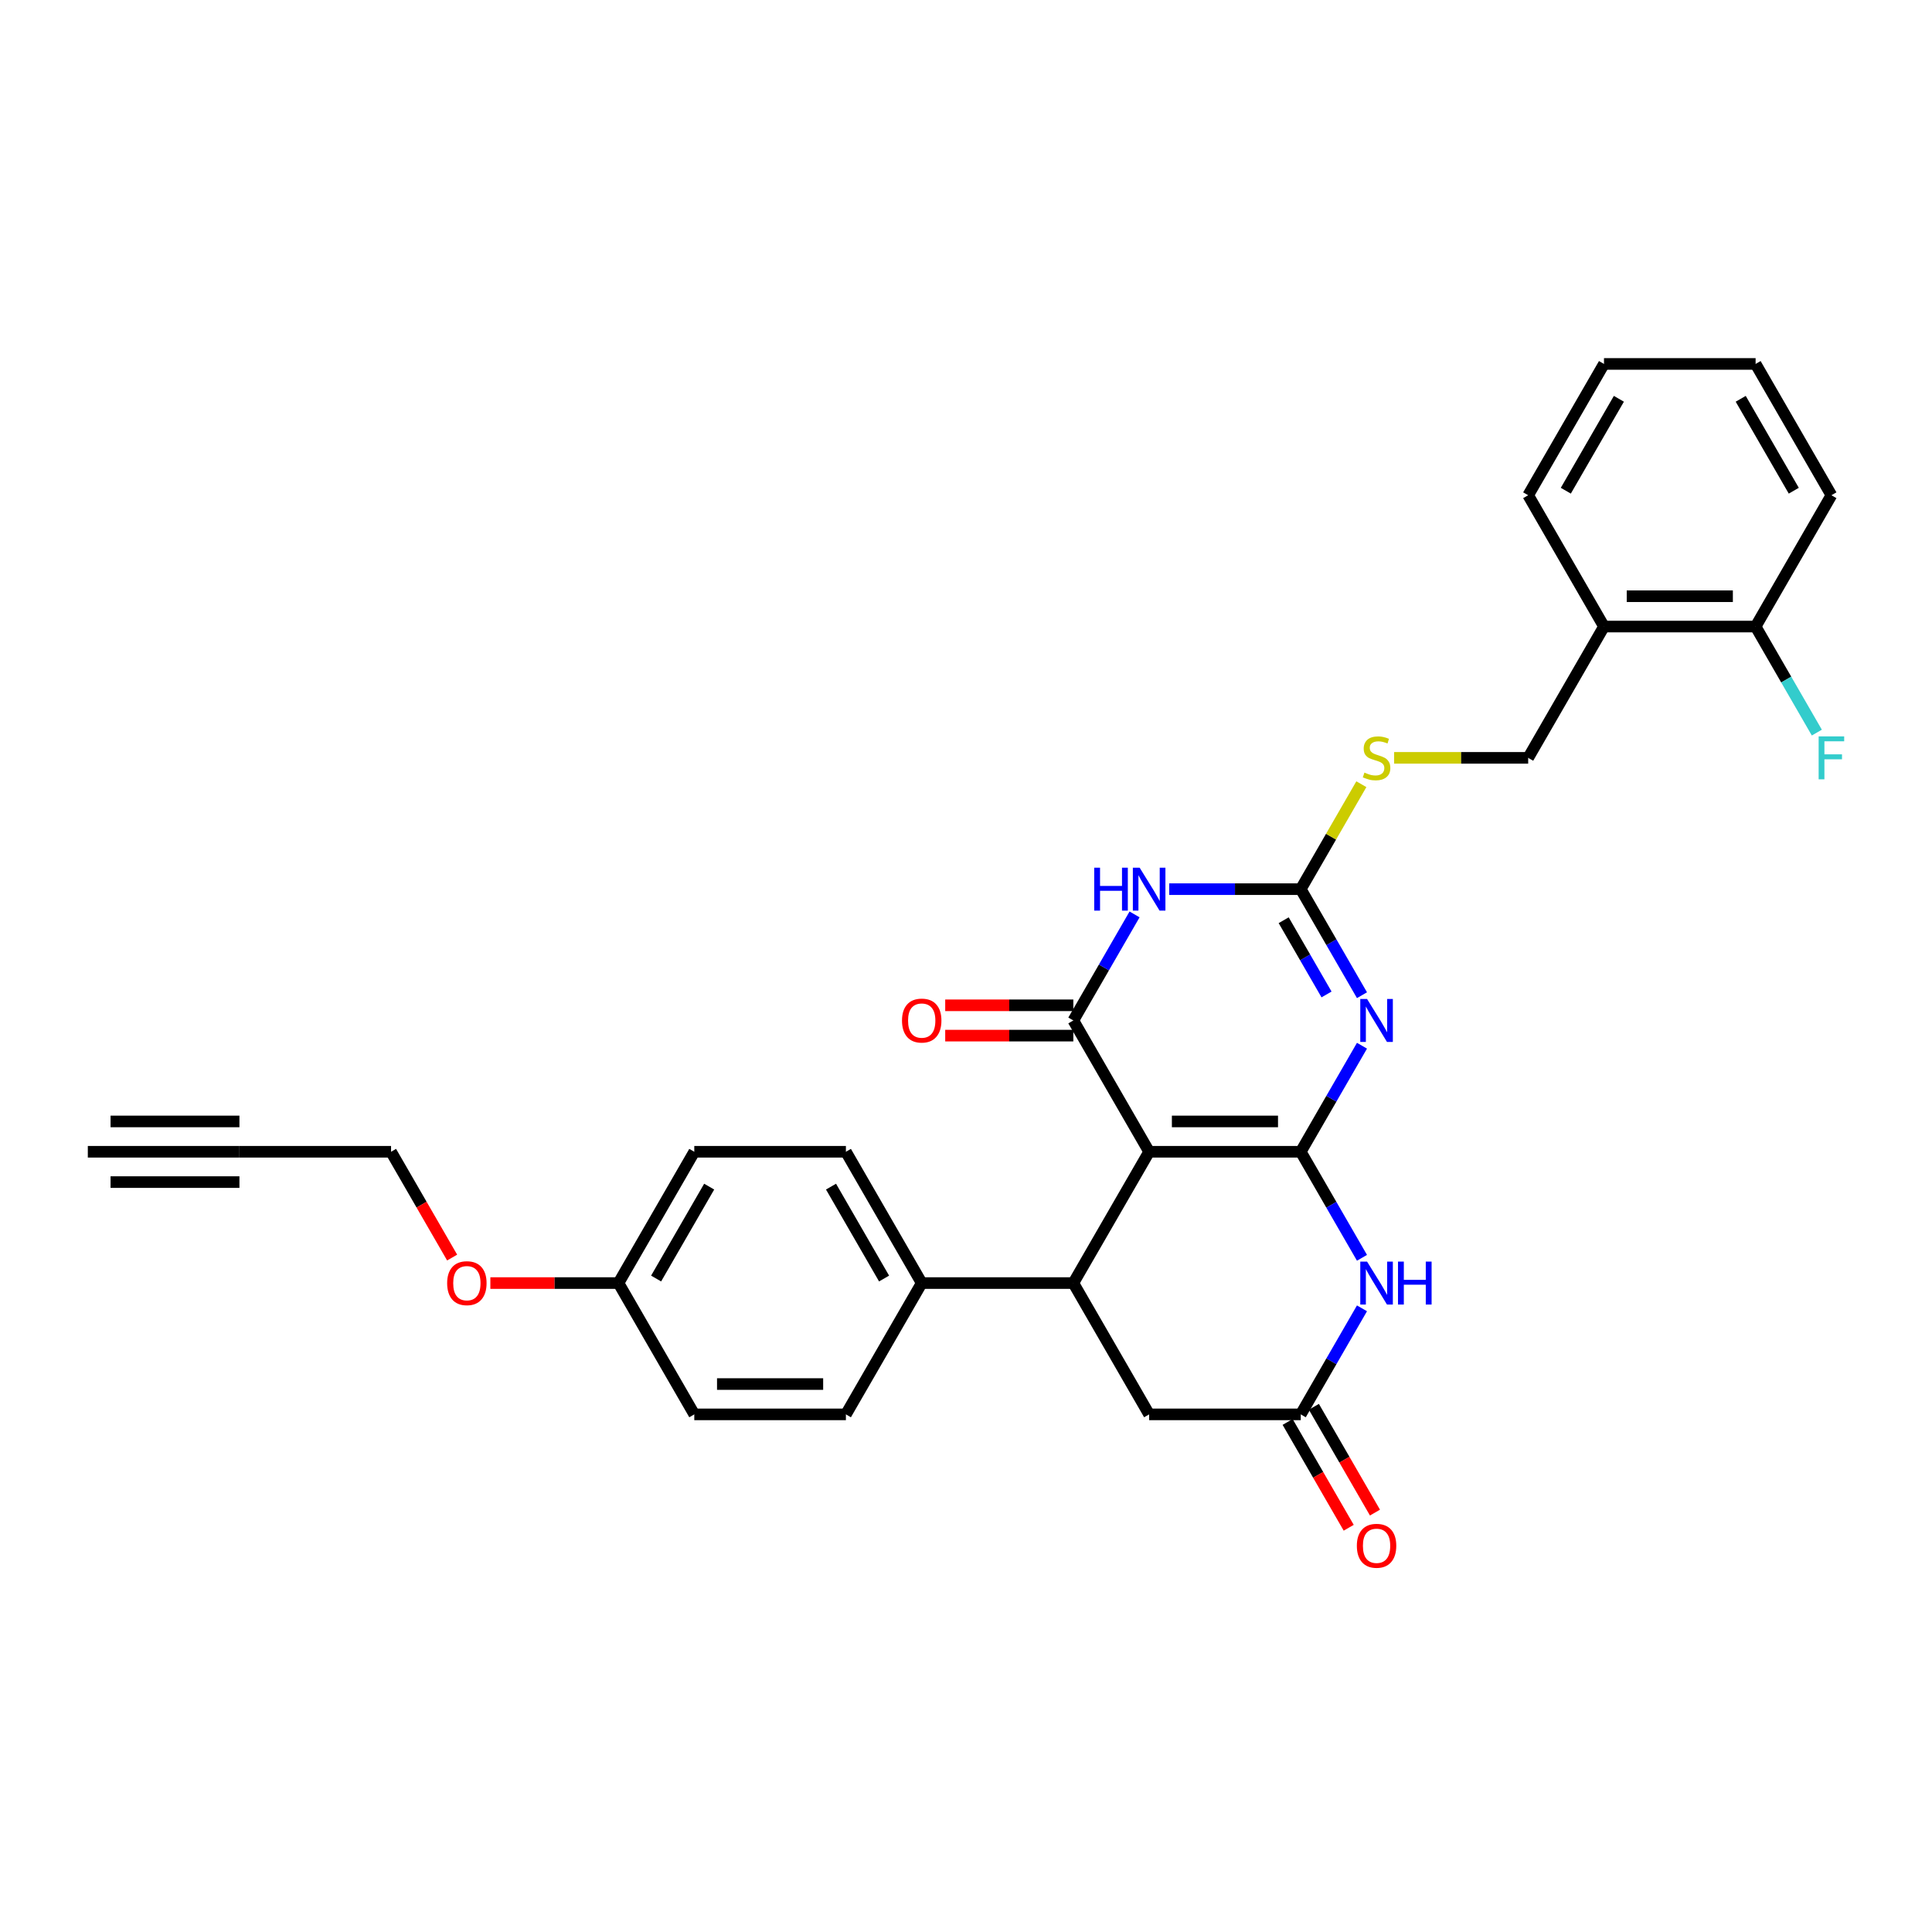 <?xml version='1.0' encoding='iso-8859-1'?>
<svg version='1.1' baseProfile='full'
              xmlns='http://www.w3.org/2000/svg'
                      xmlns:rdkit='http://www.rdkit.org/xml'
                      xmlns:xlink='http://www.w3.org/1999/xlink'
                  xml:space='preserve'
width='1000px' height='1000px' viewBox='0 0 1000 1000'>
<!-- END OF HEADER -->
<rect style='opacity:1.0;fill:#FFFFFF;stroke:none' width='1000' height='1000' x='0' y='0'> </rect>
<path class='bond-0' d='M 673.269,596.153 L 594.792,596.153' style='fill:none;fill-rule:evenodd;stroke:#000000;stroke-width:6px;stroke-linecap:butt;stroke-linejoin:miter;stroke-opacity:1' />
<path class='bond-0' d='M 661.497,580.457 L 606.564,580.457' style='fill:none;fill-rule:evenodd;stroke:#000000;stroke-width:6px;stroke-linecap:butt;stroke-linejoin:miter;stroke-opacity:1' />
<path class='bond-1' d='M 673.269,596.153 L 689.114,568.708' style='fill:none;fill-rule:evenodd;stroke:#000000;stroke-width:6px;stroke-linecap:butt;stroke-linejoin:miter;stroke-opacity:1' />
<path class='bond-1' d='M 689.114,568.708 L 704.959,541.264' style='fill:none;fill-rule:evenodd;stroke:#0000FF;stroke-width:6px;stroke-linecap:butt;stroke-linejoin:miter;stroke-opacity:1' />
<path class='bond-5' d='M 673.269,596.153 L 689.114,623.597' style='fill:none;fill-rule:evenodd;stroke:#000000;stroke-width:6px;stroke-linecap:butt;stroke-linejoin:miter;stroke-opacity:1' />
<path class='bond-5' d='M 689.114,623.597 L 704.959,651.041' style='fill:none;fill-rule:evenodd;stroke:#0000FF;stroke-width:6px;stroke-linecap:butt;stroke-linejoin:miter;stroke-opacity:1' />
<path class='bond-2' d='M 594.792,596.153 L 555.554,528.19' style='fill:none;fill-rule:evenodd;stroke:#000000;stroke-width:6px;stroke-linecap:butt;stroke-linejoin:miter;stroke-opacity:1' />
<path class='bond-6' d='M 594.792,596.153 L 555.554,664.116' style='fill:none;fill-rule:evenodd;stroke:#000000;stroke-width:6px;stroke-linecap:butt;stroke-linejoin:miter;stroke-opacity:1' />
<path class='bond-4' d='M 704.959,515.116 L 689.114,487.671' style='fill:none;fill-rule:evenodd;stroke:#0000FF;stroke-width:6px;stroke-linecap:butt;stroke-linejoin:miter;stroke-opacity:1' />
<path class='bond-4' d='M 689.114,487.671 L 673.269,460.227' style='fill:none;fill-rule:evenodd;stroke:#000000;stroke-width:6px;stroke-linecap:butt;stroke-linejoin:miter;stroke-opacity:1' />
<path class='bond-4' d='M 686.613,514.73 L 675.521,495.519' style='fill:none;fill-rule:evenodd;stroke:#0000FF;stroke-width:6px;stroke-linecap:butt;stroke-linejoin:miter;stroke-opacity:1' />
<path class='bond-4' d='M 675.521,495.519 L 664.43,476.308' style='fill:none;fill-rule:evenodd;stroke:#000000;stroke-width:6px;stroke-linecap:butt;stroke-linejoin:miter;stroke-opacity:1' />
<path class='bond-13' d='M 555.554,520.342 L 522.397,520.342' style='fill:none;fill-rule:evenodd;stroke:#000000;stroke-width:6px;stroke-linecap:butt;stroke-linejoin:miter;stroke-opacity:1' />
<path class='bond-13' d='M 522.397,520.342 L 489.241,520.342' style='fill:none;fill-rule:evenodd;stroke:#FF0000;stroke-width:6px;stroke-linecap:butt;stroke-linejoin:miter;stroke-opacity:1' />
<path class='bond-13' d='M 555.554,536.038 L 522.397,536.038' style='fill:none;fill-rule:evenodd;stroke:#000000;stroke-width:6px;stroke-linecap:butt;stroke-linejoin:miter;stroke-opacity:1' />
<path class='bond-13' d='M 522.397,536.038 L 489.241,536.038' style='fill:none;fill-rule:evenodd;stroke:#FF0000;stroke-width:6px;stroke-linecap:butt;stroke-linejoin:miter;stroke-opacity:1' />
<path class='bond-31' d='M 555.554,528.19 L 571.399,500.746' style='fill:none;fill-rule:evenodd;stroke:#000000;stroke-width:6px;stroke-linecap:butt;stroke-linejoin:miter;stroke-opacity:1' />
<path class='bond-31' d='M 571.399,500.746 L 587.244,473.301' style='fill:none;fill-rule:evenodd;stroke:#0000FF;stroke-width:6px;stroke-linecap:butt;stroke-linejoin:miter;stroke-opacity:1' />
<path class='bond-3' d='M 605.182,460.227 L 639.226,460.227' style='fill:none;fill-rule:evenodd;stroke:#0000FF;stroke-width:6px;stroke-linecap:butt;stroke-linejoin:miter;stroke-opacity:1' />
<path class='bond-3' d='M 639.226,460.227 L 673.269,460.227' style='fill:none;fill-rule:evenodd;stroke:#000000;stroke-width:6px;stroke-linecap:butt;stroke-linejoin:miter;stroke-opacity:1' />
<path class='bond-12' d='M 673.269,460.227 L 688.951,433.065' style='fill:none;fill-rule:evenodd;stroke:#000000;stroke-width:6px;stroke-linecap:butt;stroke-linejoin:miter;stroke-opacity:1' />
<path class='bond-12' d='M 688.951,433.065 L 704.633,405.903' style='fill:none;fill-rule:evenodd;stroke:#CCCC00;stroke-width:6px;stroke-linecap:butt;stroke-linejoin:miter;stroke-opacity:1' />
<path class='bond-7' d='M 704.959,677.19 L 689.114,704.634' style='fill:none;fill-rule:evenodd;stroke:#0000FF;stroke-width:6px;stroke-linecap:butt;stroke-linejoin:miter;stroke-opacity:1' />
<path class='bond-7' d='M 689.114,704.634 L 673.269,732.079' style='fill:none;fill-rule:evenodd;stroke:#000000;stroke-width:6px;stroke-linecap:butt;stroke-linejoin:miter;stroke-opacity:1' />
<path class='bond-11' d='M 555.554,664.116 L 477.077,664.116' style='fill:none;fill-rule:evenodd;stroke:#000000;stroke-width:6px;stroke-linecap:butt;stroke-linejoin:miter;stroke-opacity:1' />
<path class='bond-30' d='M 555.554,664.116 L 594.792,732.079' style='fill:none;fill-rule:evenodd;stroke:#000000;stroke-width:6px;stroke-linecap:butt;stroke-linejoin:miter;stroke-opacity:1' />
<path class='bond-8' d='M 673.269,732.079 L 594.792,732.079' style='fill:none;fill-rule:evenodd;stroke:#000000;stroke-width:6px;stroke-linecap:butt;stroke-linejoin:miter;stroke-opacity:1' />
<path class='bond-15' d='M 666.473,736.002 L 682.281,763.384' style='fill:none;fill-rule:evenodd;stroke:#000000;stroke-width:6px;stroke-linecap:butt;stroke-linejoin:miter;stroke-opacity:1' />
<path class='bond-15' d='M 682.281,763.384 L 698.09,790.766' style='fill:none;fill-rule:evenodd;stroke:#FF0000;stroke-width:6px;stroke-linecap:butt;stroke-linejoin:miter;stroke-opacity:1' />
<path class='bond-15' d='M 680.065,728.155 L 695.874,755.536' style='fill:none;fill-rule:evenodd;stroke:#000000;stroke-width:6px;stroke-linecap:butt;stroke-linejoin:miter;stroke-opacity:1' />
<path class='bond-15' d='M 695.874,755.536 L 711.683,782.918' style='fill:none;fill-rule:evenodd;stroke:#FF0000;stroke-width:6px;stroke-linecap:butt;stroke-linejoin:miter;stroke-opacity:1' />
<path class='bond-9' d='M 123.931,596.153 L 202.408,596.153' style='fill:none;fill-rule:evenodd;stroke:#000000;stroke-width:6px;stroke-linecap:butt;stroke-linejoin:miter;stroke-opacity:1' />
<path class='bond-10' d='M 123.931,596.153 L 45.455,596.153' style='fill:none;fill-rule:evenodd;stroke:#000000;stroke-width:6px;stroke-linecap:butt;stroke-linejoin:miter;stroke-opacity:1' />
<path class='bond-10' d='M 123.931,580.457 L 57.226,580.457' style='fill:none;fill-rule:evenodd;stroke:#000000;stroke-width:6px;stroke-linecap:butt;stroke-linejoin:miter;stroke-opacity:1' />
<path class='bond-10' d='M 123.931,611.848 L 57.226,611.848' style='fill:none;fill-rule:evenodd;stroke:#000000;stroke-width:6px;stroke-linecap:butt;stroke-linejoin:miter;stroke-opacity:1' />
<path class='bond-18' d='M 477.077,664.116 L 437.839,596.153' style='fill:none;fill-rule:evenodd;stroke:#000000;stroke-width:6px;stroke-linecap:butt;stroke-linejoin:miter;stroke-opacity:1' />
<path class='bond-18' d='M 457.599,661.769 L 430.132,614.195' style='fill:none;fill-rule:evenodd;stroke:#000000;stroke-width:6px;stroke-linecap:butt;stroke-linejoin:miter;stroke-opacity:1' />
<path class='bond-19' d='M 477.077,664.116 L 437.839,732.079' style='fill:none;fill-rule:evenodd;stroke:#000000;stroke-width:6px;stroke-linecap:butt;stroke-linejoin:miter;stroke-opacity:1' />
<path class='bond-16' d='M 721.595,392.264 L 756.29,392.264' style='fill:none;fill-rule:evenodd;stroke:#CCCC00;stroke-width:6px;stroke-linecap:butt;stroke-linejoin:miter;stroke-opacity:1' />
<path class='bond-16' d='M 756.29,392.264 L 790.984,392.264' style='fill:none;fill-rule:evenodd;stroke:#000000;stroke-width:6px;stroke-linecap:butt;stroke-linejoin:miter;stroke-opacity:1' />
<path class='bond-14' d='M 830.223,324.301 L 790.984,392.264' style='fill:none;fill-rule:evenodd;stroke:#000000;stroke-width:6px;stroke-linecap:butt;stroke-linejoin:miter;stroke-opacity:1' />
<path class='bond-17' d='M 830.223,324.301 L 908.699,324.301' style='fill:none;fill-rule:evenodd;stroke:#000000;stroke-width:6px;stroke-linecap:butt;stroke-linejoin:miter;stroke-opacity:1' />
<path class='bond-17' d='M 841.994,308.606 L 896.928,308.606' style='fill:none;fill-rule:evenodd;stroke:#000000;stroke-width:6px;stroke-linecap:butt;stroke-linejoin:miter;stroke-opacity:1' />
<path class='bond-26' d='M 830.223,324.301 L 790.984,256.338' style='fill:none;fill-rule:evenodd;stroke:#000000;stroke-width:6px;stroke-linecap:butt;stroke-linejoin:miter;stroke-opacity:1' />
<path class='bond-20' d='M 908.699,324.301 L 924.544,351.745' style='fill:none;fill-rule:evenodd;stroke:#000000;stroke-width:6px;stroke-linecap:butt;stroke-linejoin:miter;stroke-opacity:1' />
<path class='bond-20' d='M 924.544,351.745 L 940.389,379.19' style='fill:none;fill-rule:evenodd;stroke:#33CCCC;stroke-width:6px;stroke-linecap:butt;stroke-linejoin:miter;stroke-opacity:1' />
<path class='bond-27' d='M 908.699,324.301 L 947.938,256.338' style='fill:none;fill-rule:evenodd;stroke:#000000;stroke-width:6px;stroke-linecap:butt;stroke-linejoin:miter;stroke-opacity:1' />
<path class='bond-22' d='M 437.839,596.153 L 359.362,596.153' style='fill:none;fill-rule:evenodd;stroke:#000000;stroke-width:6px;stroke-linecap:butt;stroke-linejoin:miter;stroke-opacity:1' />
<path class='bond-23' d='M 437.839,732.079 L 359.362,732.079' style='fill:none;fill-rule:evenodd;stroke:#000000;stroke-width:6px;stroke-linecap:butt;stroke-linejoin:miter;stroke-opacity:1' />
<path class='bond-23' d='M 426.067,716.383 L 371.133,716.383' style='fill:none;fill-rule:evenodd;stroke:#000000;stroke-width:6px;stroke-linecap:butt;stroke-linejoin:miter;stroke-opacity:1' />
<path class='bond-21' d='M 320.123,664.116 L 359.362,732.079' style='fill:none;fill-rule:evenodd;stroke:#000000;stroke-width:6px;stroke-linecap:butt;stroke-linejoin:miter;stroke-opacity:1' />
<path class='bond-25' d='M 320.123,664.116 L 286.967,664.116' style='fill:none;fill-rule:evenodd;stroke:#000000;stroke-width:6px;stroke-linecap:butt;stroke-linejoin:miter;stroke-opacity:1' />
<path class='bond-25' d='M 286.967,664.116 L 253.81,664.116' style='fill:none;fill-rule:evenodd;stroke:#FF0000;stroke-width:6px;stroke-linecap:butt;stroke-linejoin:miter;stroke-opacity:1' />
<path class='bond-32' d='M 320.123,664.116 L 359.362,596.153' style='fill:none;fill-rule:evenodd;stroke:#000000;stroke-width:6px;stroke-linecap:butt;stroke-linejoin:miter;stroke-opacity:1' />
<path class='bond-32' d='M 339.602,661.769 L 367.069,614.195' style='fill:none;fill-rule:evenodd;stroke:#000000;stroke-width:6px;stroke-linecap:butt;stroke-linejoin:miter;stroke-opacity:1' />
<path class='bond-24' d='M 202.408,596.153 L 218.217,623.534' style='fill:none;fill-rule:evenodd;stroke:#000000;stroke-width:6px;stroke-linecap:butt;stroke-linejoin:miter;stroke-opacity:1' />
<path class='bond-24' d='M 218.217,623.534 L 234.026,650.916' style='fill:none;fill-rule:evenodd;stroke:#FF0000;stroke-width:6px;stroke-linecap:butt;stroke-linejoin:miter;stroke-opacity:1' />
<path class='bond-28' d='M 790.984,256.338 L 830.223,188.375' style='fill:none;fill-rule:evenodd;stroke:#000000;stroke-width:6px;stroke-linecap:butt;stroke-linejoin:miter;stroke-opacity:1' />
<path class='bond-28' d='M 810.462,253.992 L 837.929,206.417' style='fill:none;fill-rule:evenodd;stroke:#000000;stroke-width:6px;stroke-linecap:butt;stroke-linejoin:miter;stroke-opacity:1' />
<path class='bond-33' d='M 947.938,256.338 L 908.699,188.375' style='fill:none;fill-rule:evenodd;stroke:#000000;stroke-width:6px;stroke-linecap:butt;stroke-linejoin:miter;stroke-opacity:1' />
<path class='bond-33' d='M 928.459,253.992 L 900.992,206.417' style='fill:none;fill-rule:evenodd;stroke:#000000;stroke-width:6px;stroke-linecap:butt;stroke-linejoin:miter;stroke-opacity:1' />
<path class='bond-29' d='M 830.223,188.375 L 908.699,188.375' style='fill:none;fill-rule:evenodd;stroke:#000000;stroke-width:6px;stroke-linecap:butt;stroke-linejoin:miter;stroke-opacity:1' />
<path  class='atom-2' d='M 707.595 517.078
L 714.877 528.849
Q 715.599 530.011, 716.761 532.114
Q 717.922 534.217, 717.985 534.342
L 717.985 517.078
L 720.936 517.078
L 720.936 539.302
L 717.891 539.302
L 710.075 526.432
Q 709.164 524.925, 708.191 523.199
Q 707.249 521.472, 706.967 520.939
L 706.967 539.302
L 704.079 539.302
L 704.079 517.078
L 707.595 517.078
' fill='#0000FF'/>
<path  class='atom-4' d='M 566.368 449.115
L 569.381 449.115
L 569.381 458.563
L 580.745 458.563
L 580.745 449.115
L 583.758 449.115
L 583.758 471.339
L 580.745 471.339
L 580.745 461.075
L 569.381 461.075
L 569.381 471.339
L 566.368 471.339
L 566.368 449.115
' fill='#0000FF'/>
<path  class='atom-4' d='M 589.879 449.115
L 597.162 460.886
Q 597.884 462.048, 599.046 464.151
Q 600.207 466.254, 600.27 466.38
L 600.27 449.115
L 603.221 449.115
L 603.221 471.339
L 600.176 471.339
L 592.359 458.469
Q 591.449 456.962, 590.476 455.236
Q 589.534 453.509, 589.252 452.976
L 589.252 471.339
L 586.364 471.339
L 586.364 449.115
L 589.879 449.115
' fill='#0000FF'/>
<path  class='atom-6' d='M 707.595 653.003
L 714.877 664.775
Q 715.599 665.936, 716.761 668.04
Q 717.922 670.143, 717.985 670.268
L 717.985 653.003
L 720.936 653.003
L 720.936 675.228
L 717.891 675.228
L 710.075 662.358
Q 709.164 660.851, 708.191 659.125
Q 707.249 657.398, 706.967 656.864
L 706.967 675.228
L 704.079 675.228
L 704.079 653.003
L 707.595 653.003
' fill='#0000FF'/>
<path  class='atom-6' d='M 723.604 653.003
L 726.617 653.003
L 726.617 662.452
L 737.981 662.452
L 737.981 653.003
L 740.994 653.003
L 740.994 675.228
L 737.981 675.228
L 737.981 664.963
L 726.617 664.963
L 726.617 675.228
L 723.604 675.228
L 723.604 653.003
' fill='#0000FF'/>
<path  class='atom-13' d='M 706.229 399.892
Q 706.48 399.986, 707.516 400.426
Q 708.552 400.865, 709.682 401.148
Q 710.844 401.399, 711.974 401.399
Q 714.077 401.399, 715.301 400.394
Q 716.525 399.358, 716.525 397.569
Q 716.525 396.345, 715.898 395.591
Q 715.301 394.838, 714.359 394.43
Q 713.418 394.022, 711.848 393.551
Q 709.87 392.955, 708.678 392.39
Q 707.516 391.825, 706.669 390.632
Q 705.852 389.439, 705.852 387.43
Q 705.852 384.636, 707.736 382.91
Q 709.651 381.183, 713.418 381.183
Q 715.992 381.183, 718.911 382.407
L 718.189 384.824
Q 715.521 383.726, 713.512 383.726
Q 711.346 383.726, 710.153 384.636
Q 708.96 385.515, 708.992 387.053
Q 708.992 388.246, 709.588 388.968
Q 710.216 389.69, 711.095 390.098
Q 712.005 390.506, 713.512 390.977
Q 715.521 391.605, 716.714 392.233
Q 717.907 392.86, 718.754 394.148
Q 719.633 395.403, 719.633 397.569
Q 719.633 400.645, 717.561 402.309
Q 715.521 403.941, 712.099 403.941
Q 710.122 403.941, 708.615 403.502
Q 707.14 403.094, 705.382 402.372
L 706.229 399.892
' fill='#CCCC00'/>
<path  class='atom-14' d='M 466.875 528.253
Q 466.875 522.916, 469.512 519.934
Q 472.149 516.952, 477.077 516.952
Q 482.005 516.952, 484.642 519.934
Q 487.279 522.916, 487.279 528.253
Q 487.279 533.652, 484.611 536.728
Q 481.942 539.773, 477.077 539.773
Q 472.18 539.773, 469.512 536.728
Q 466.875 533.683, 466.875 528.253
M 477.077 537.262
Q 480.467 537.262, 482.288 535.002
Q 484.14 532.71, 484.14 528.253
Q 484.14 523.889, 482.288 521.692
Q 480.467 519.463, 477.077 519.463
Q 473.687 519.463, 471.835 521.661
Q 470.014 523.858, 470.014 528.253
Q 470.014 532.742, 471.835 535.002
Q 473.687 537.262, 477.077 537.262
' fill='#FF0000'/>
<path  class='atom-16' d='M 702.305 800.104
Q 702.305 794.768, 704.942 791.786
Q 707.579 788.804, 712.507 788.804
Q 717.436 788.804, 720.072 791.786
Q 722.709 794.768, 722.709 800.104
Q 722.709 805.503, 720.041 808.58
Q 717.373 811.625, 712.507 811.625
Q 707.61 811.625, 704.942 808.58
Q 702.305 805.535, 702.305 800.104
M 712.507 809.113
Q 715.898 809.113, 717.718 806.853
Q 719.57 804.562, 719.57 800.104
Q 719.57 795.741, 717.718 793.544
Q 715.898 791.315, 712.507 791.315
Q 709.117 791.315, 707.265 793.512
Q 705.444 795.71, 705.444 800.104
Q 705.444 804.593, 707.265 806.853
Q 709.117 809.113, 712.507 809.113
' fill='#FF0000'/>
<path  class='atom-21' d='M 941.33 381.152
L 954.545 381.152
L 954.545 383.694
L 944.312 383.694
L 944.312 390.443
L 953.415 390.443
L 953.415 393.017
L 944.312 393.017
L 944.312 403.376
L 941.33 403.376
L 941.33 381.152
' fill='#33CCCC'/>
<path  class='atom-26' d='M 231.445 664.178
Q 231.445 658.842, 234.081 655.86
Q 236.718 652.878, 241.647 652.878
Q 246.575 652.878, 249.212 655.86
Q 251.849 658.842, 251.849 664.178
Q 251.849 669.578, 249.18 672.654
Q 246.512 675.699, 241.647 675.699
Q 236.75 675.699, 234.081 672.654
Q 231.445 669.609, 231.445 664.178
M 241.647 673.188
Q 245.037 673.188, 246.857 670.927
Q 248.709 668.636, 248.709 664.178
Q 248.709 659.815, 246.857 657.618
Q 245.037 655.389, 241.647 655.389
Q 238.256 655.389, 236.404 657.586
Q 234.584 659.784, 234.584 664.178
Q 234.584 668.667, 236.404 670.927
Q 238.256 673.188, 241.647 673.188
' fill='#FF0000'/>
</svg>
